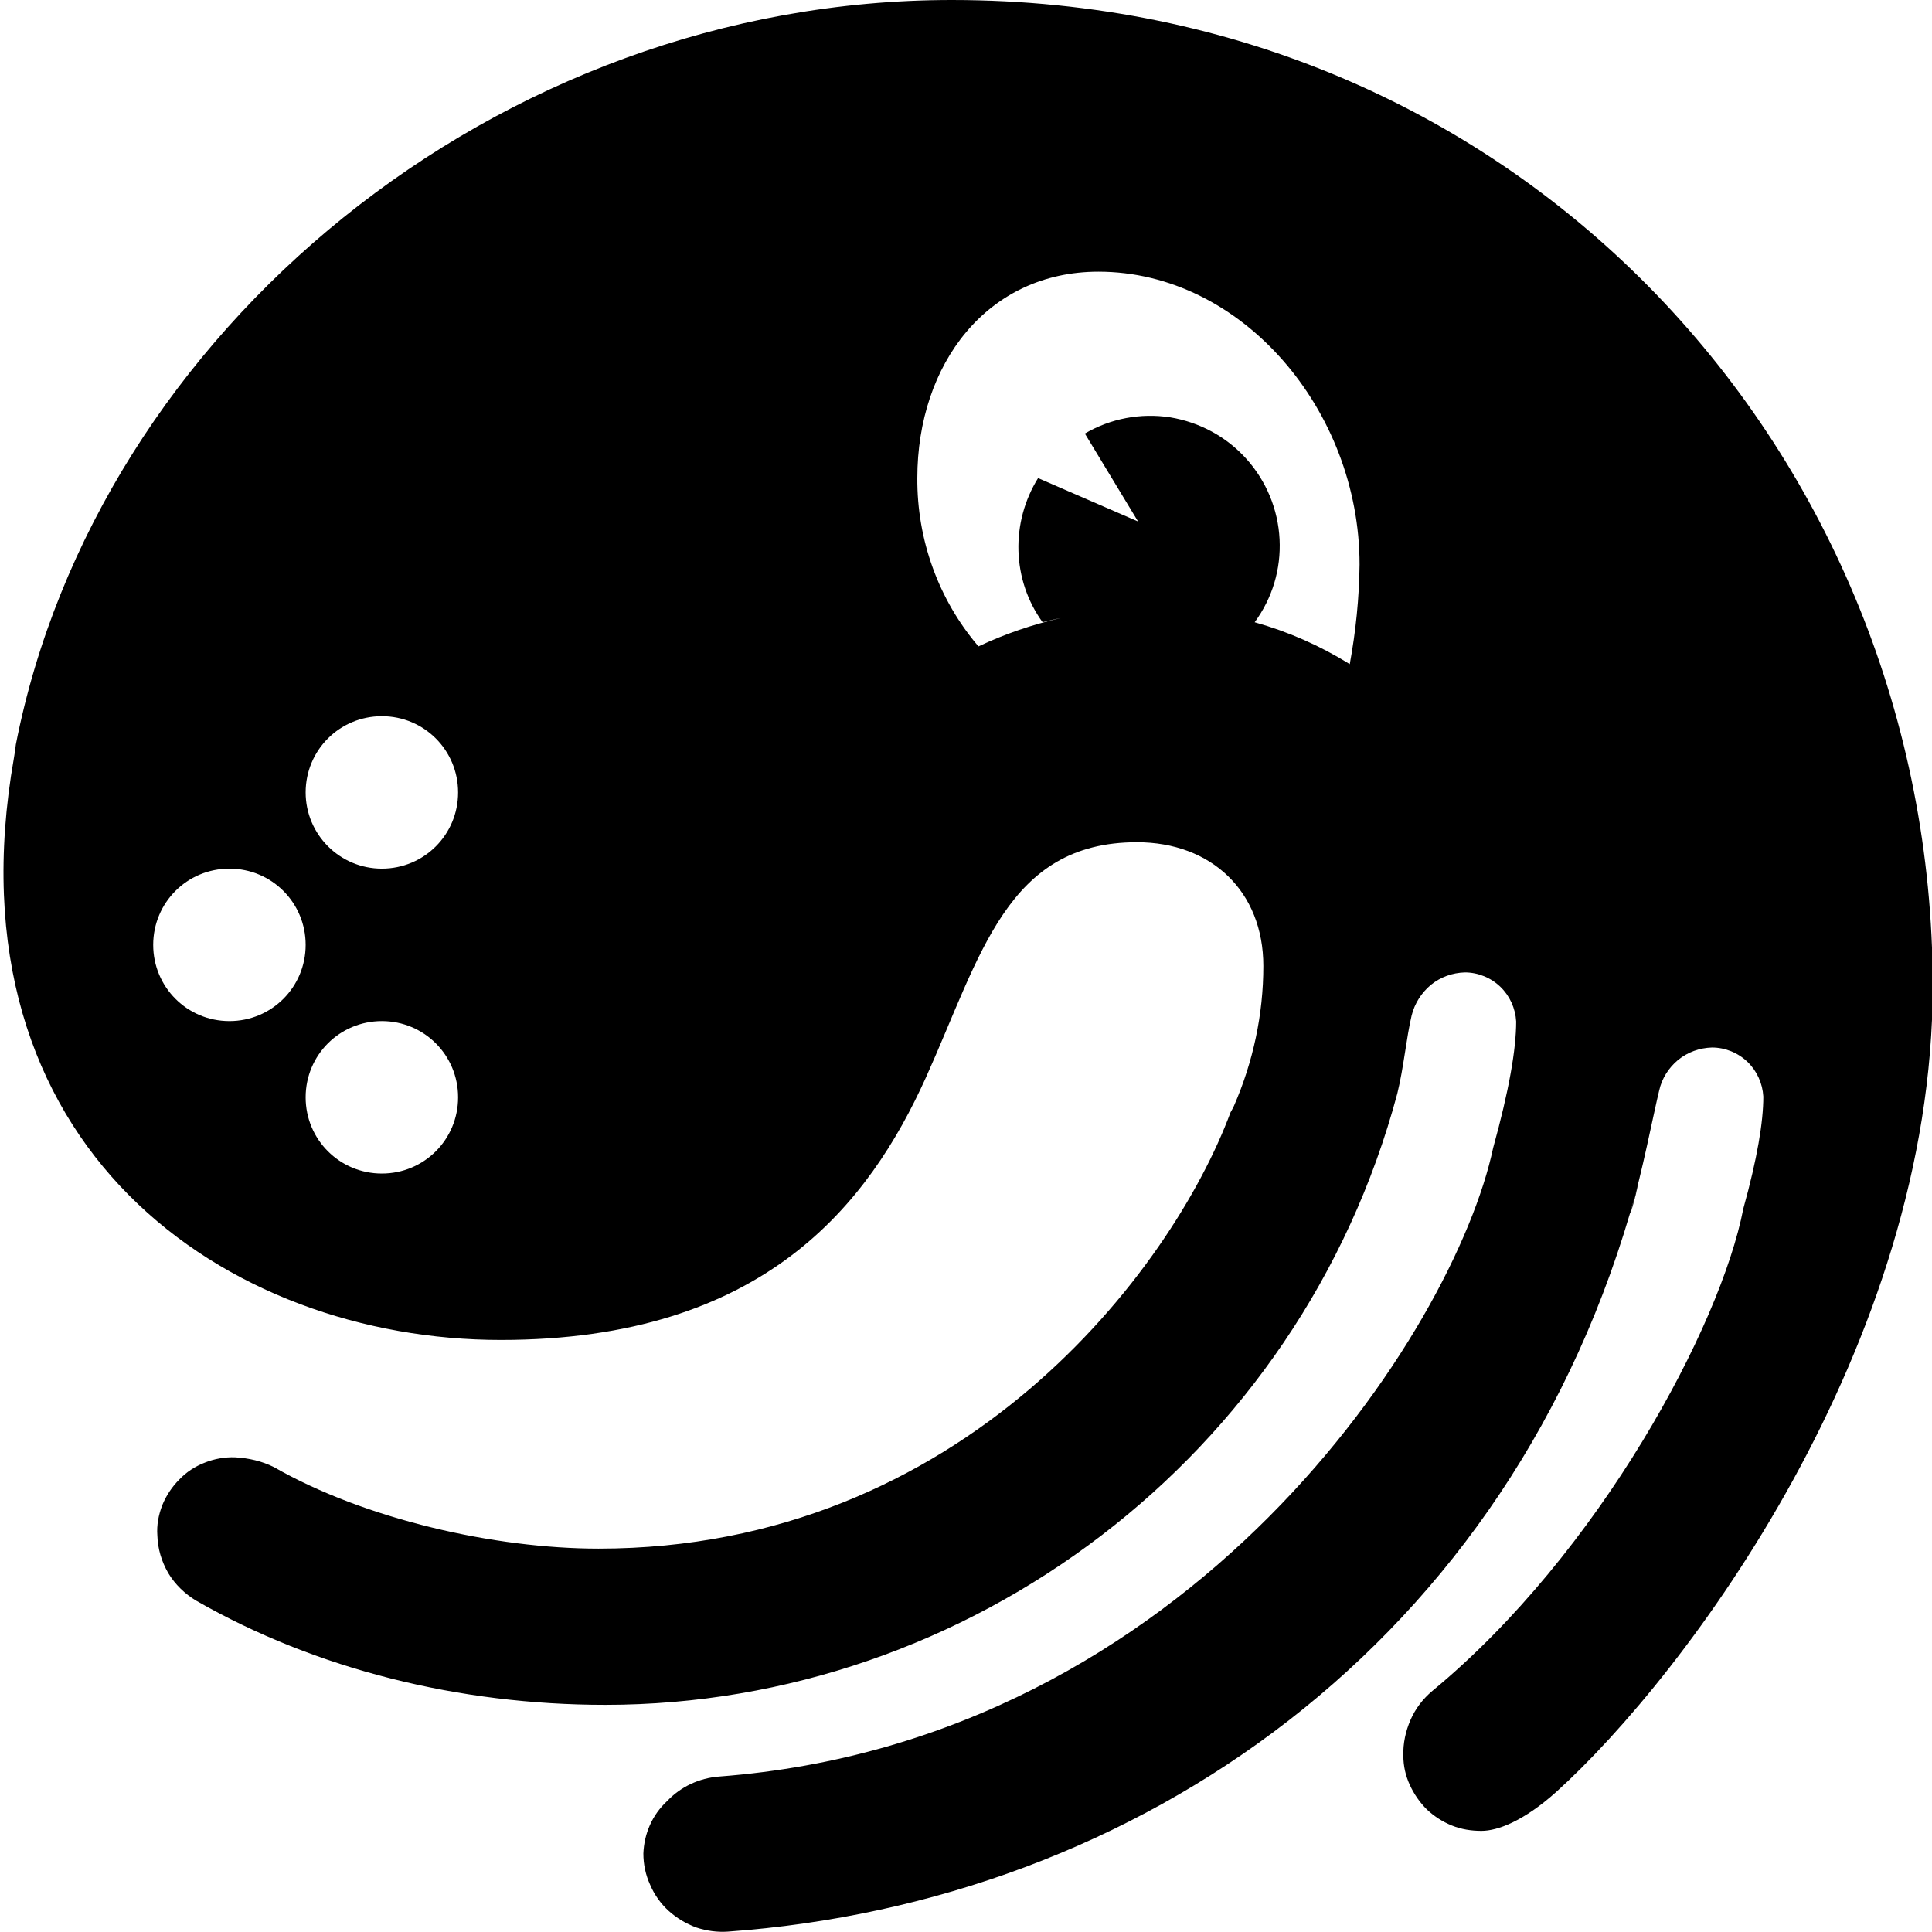<svg xmlns="http://www.w3.org/2000/svg" xml:space="preserve" viewBox="0 0 512 512"><path d="M252.2 0C131.7 0 25.7 87.8 4.2 197.3c-.1 1.1-.3 2.2-.5 3.5-18.2 103.4 56.4 154.3 129 154.3 69.9 0 97.6-36.2 112.7-69.6 14.5-32.2 21.4-62.3 55.9-62.3 19.7 0 33.5 13 33.5 32.8 0 12.8-2.7 25.4-7.8 37.1-.3.6-.6 1.2-.9 1.7-15.5 41.7-71 115.6-167.5 115.6-27.5 0-61.9-7.8-86-21.6-3.2-1.6-6.7-2.4-10.3-2.6-2.7-.1-5.5.4-8 1.4-2.6 1-4.9 2.5-6.8 4.5-1.9 1.9-3.5 4.3-4.5 6.8-1 2.6-1.5 5.3-1.3 8 .1 3.5 1.1 6.9 2.9 10 1.8 3 4.4 5.5 7.4 7.3 31.8 18.2 69.7 27.6 108.4 27.6 96.3 0 184.1-65.5 209.9-162 1.7-6.9 2.4-14.8 3.8-20.7.8-3.2 2.6-6 5.1-8.1 2.6-2.1 5.7-3.2 9-3.3 3.5 0 6.9 1.4 9.4 3.8s4 5.7 4.2 9.2c0 7.4-1.9 18.3-6.1 33.5-10.2 48.1-79.9 157.1-205.1 166.6-5.3.4-10.2 2.7-13.8 6.5-4 3.7-6.1 8.7-6.3 13.9 0 2.9.6 5.7 1.8 8.3 1.1 2.6 2.8 5 4.9 6.9s4.6 3.4 7.3 4.4c2.7.9 5.6 1.3 8.4 1.1 108.4-7.8 208-76.3 240.7-196.1 1-4.3 0 1.2-1.5 5.7h-.1c3.1-10.2 6.2-26.4 7.7-32.5.7-3.2 2.5-6 5-8.1 2.6-2.1 5.7-3.2 9-3.3 3.5 0 6.9 1.4 9.4 3.8s4 5.7 4.2 9.2c0 6.7-1.6 16.4-5.3 29.7-6 31.1-38.2 91.3-82.4 127.8-2.5 2.1-4.5 4.7-5.8 7.7s-2 6.2-1.9 9.5c0 2.7.6 5.3 1.7 7.7s2.6 4.6 4.5 6.5c1.9 1.8 4.2 3.3 6.7 4.3s5.1 1.4 7.8 1.4c4.3 0 11.2-2.6 19.8-10.3 34.3-31 99.8-118.1 99.8-213.8C512 120.9 403.6 0 252.2 0M60.8 270.6c-11.2 0-20.2-9-20.2-20.2s9-20.2 20.2-20.2 20.2 9 20.2 20.2-9 20.2-20.2 20.2m40.4 40.4C90 311 81 302 81 290.8s9-20.2 20.2-20.2 20.2 9 20.2 20.2-9 20.2-20.2 20.2m0-80.8C90 230.2 81 221.1 81 210c0-11.2 9-20.2 20.2-20.2s20.2 9 20.2 20.2-9 20.2-20.2 20.2M357.7 176q-11.85-7.35-25.2-11.1c4.7-6.4 7-14.1 6.6-22s-3.5-15.4-8.8-21.3-12.4-9.7-20.2-11c-7.8-1.2-15.8.3-22.6 4.3l14.1 23.3-26.5-11.5c-3.6 5.8-5.4 12.5-5.2 19.3s2.4 13.4 6.4 18.9c1.6-.4 3.2-.8 4.8-1.1-7.5 1.7-14.8 4.2-21.8 7.5-10.6-12.4-16.3-28.3-16.2-44.6 0-30.2 18.5-54.7 48-54.7 38 0 69.2 36.7 69.2 77.6-.1 8.9-1 17.7-2.6 26.4m-74.2-12.8c-.1 0-.2.1-.4.1.2 0 .3 0 .4-.1"/></svg>